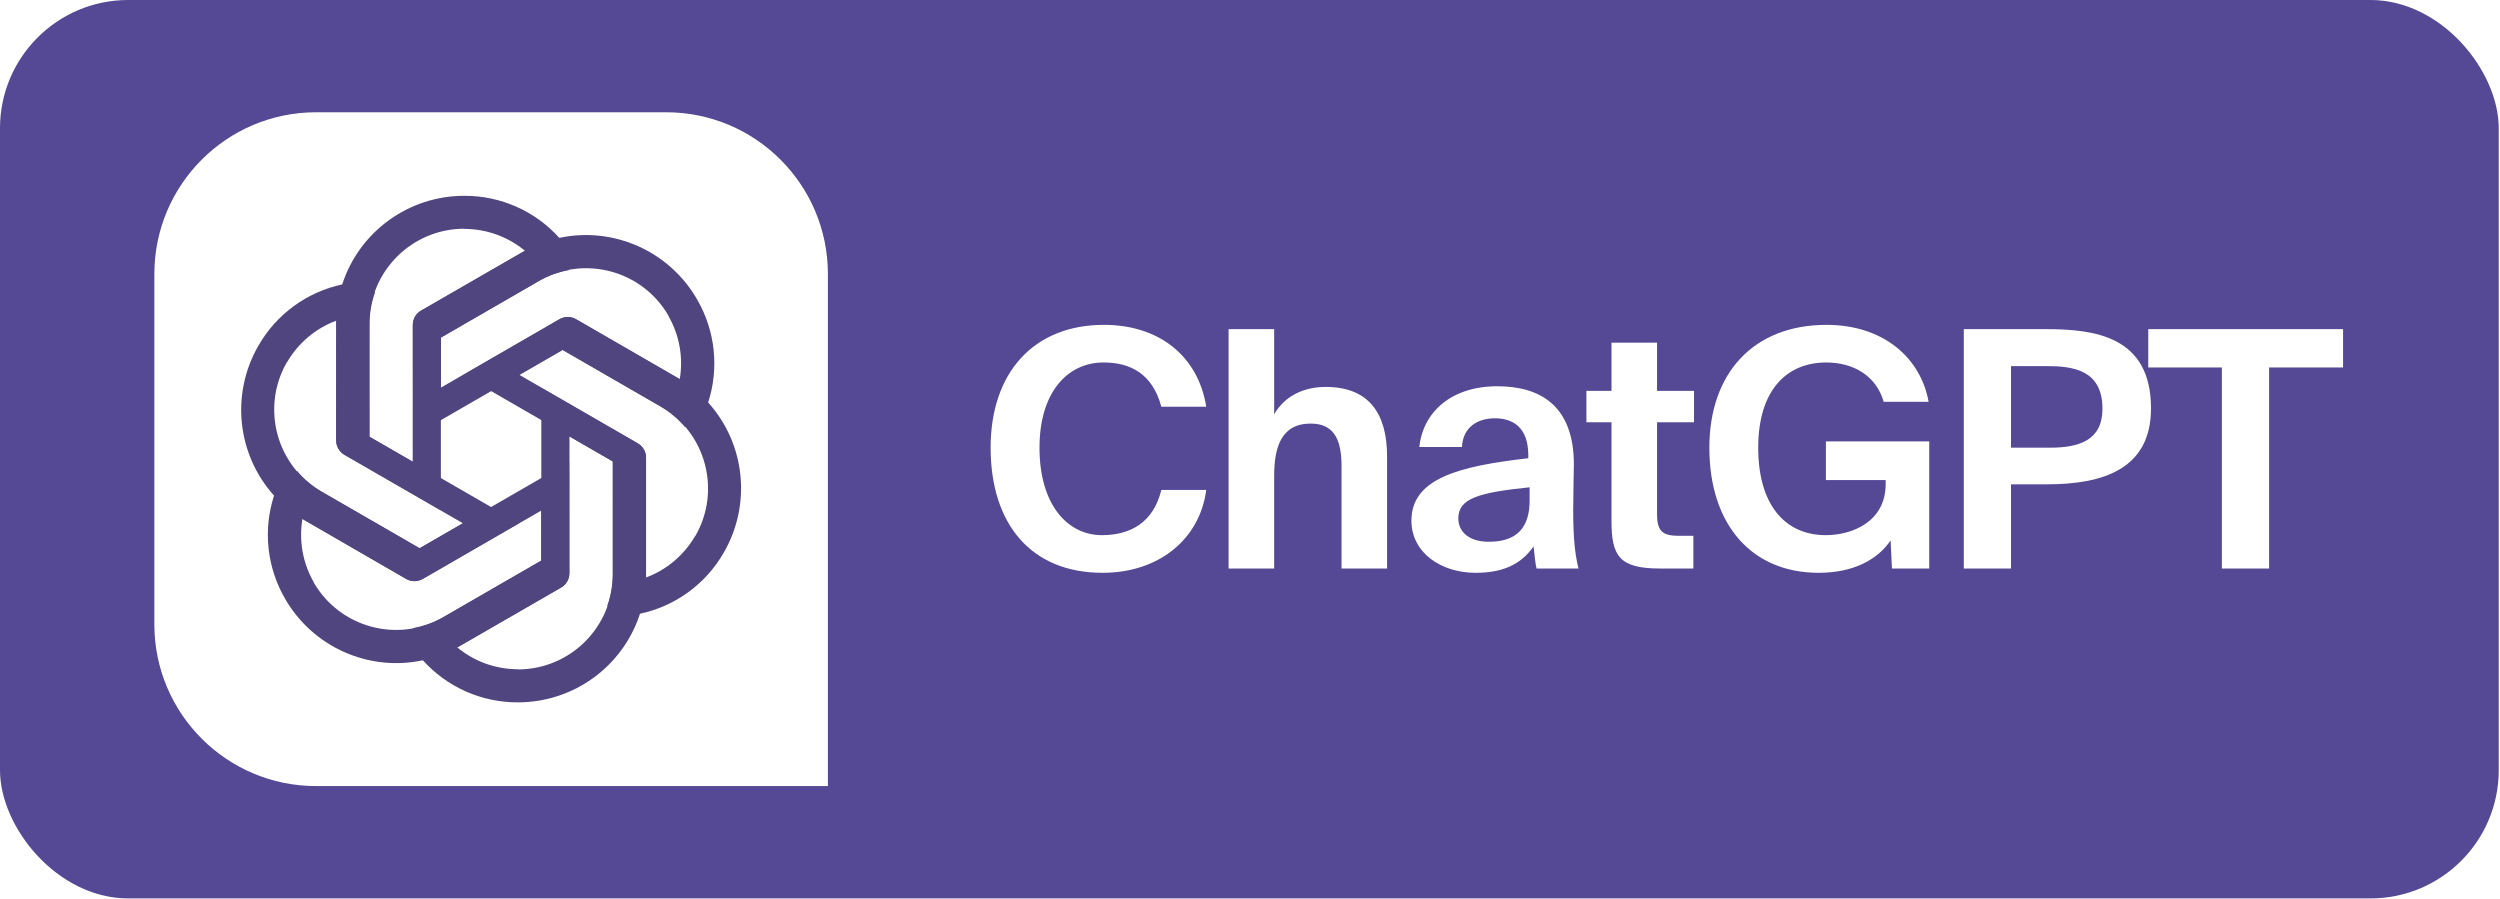 <?xml version="1.0" encoding="UTF-8"?> <svg xmlns="http://www.w3.org/2000/svg" width="139" height="50" viewBox="0 0 139 50" fill="none"><g filter="url(#filter0_b_479_2034)"><rect width="138.929" height="49.952" rx="7.13" fill="#554894"></rect></g><path d="M8.582 15.237C8.582 10.269 12.609 6.242 17.576 6.242H37.035C42.004 6.242 46.031 10.269 46.031 15.237V43.706H17.576C12.609 43.706 8.582 39.679 8.582 34.712V15.237Z" fill="white"></path><path d="M25.811 10.887C22.727 10.887 19.987 12.87 19.032 15.798L18.688 17.809V24.475C18.688 24.808 18.859 25.105 19.145 25.276L24.512 28.368V19.208H24.514V18.774L29.945 15.636C30.471 15.332 31.043 15.125 31.635 15.016L31.112 13.242C29.763 11.734 27.833 10.877 25.811 10.887ZM25.811 12.717L25.802 12.726C27.043 12.726 28.237 13.155 29.192 13.948C29.152 13.966 29.076 14.015 29.02 14.043L23.404 17.277C23.118 17.439 22.946 17.744 22.946 18.077V25.668L20.53 24.276V18.001C20.529 15.086 22.892 12.722 25.811 12.717Z" fill="#50457E"></path><path d="M38.753 16.638C37.211 13.967 34.124 12.585 31.11 13.223L29.196 13.93L23.424 17.263C23.135 17.43 22.964 17.726 22.959 18.06L22.964 24.254L30.897 19.674L30.898 19.675L31.274 19.458L36.707 22.593C37.233 22.896 37.699 23.288 38.089 23.746L39.364 22.407C39.995 20.484 39.772 18.384 38.753 16.638ZM37.168 17.553L37.155 17.55C37.776 18.625 38.002 19.873 37.792 21.096C37.757 21.072 37.677 21.03 37.624 20.995L32.016 17.749C31.732 17.581 31.382 17.586 31.093 17.752L24.52 21.548L24.518 18.759L29.952 15.622C32.475 14.163 35.704 15.027 37.168 17.553Z" fill="#50457E"></path><path d="M40.247 30.716C41.789 28.045 41.442 24.68 39.383 22.389L37.813 21.085L32.041 17.753C31.752 17.586 31.41 17.586 31.118 17.749L25.757 20.85L33.69 25.43L33.689 25.431L34.065 25.649L34.066 31.922C34.067 32.529 33.961 33.128 33.759 33.695L35.556 34.129C37.537 33.715 39.244 32.472 40.247 30.716ZM38.662 29.801L38.658 29.788C38.037 30.863 37.07 31.683 35.906 32.113C35.909 32.07 35.905 31.98 35.909 31.917L35.916 25.437C35.919 25.108 35.74 24.806 35.452 24.64L28.878 20.844L31.292 19.448L36.726 22.586C39.251 24.042 40.117 27.27 38.662 29.801Z" fill="#50457E"></path><path d="M28.798 39.051C31.883 39.051 34.623 37.068 35.578 34.139L35.922 32.128V25.462C35.922 25.129 35.751 24.833 35.464 24.662L30.097 21.569V30.729H30.096V31.164L24.664 34.301C24.139 34.605 23.567 34.813 22.974 34.922L23.497 36.695C24.846 38.203 26.776 39.06 28.798 39.051ZM28.798 37.22L28.808 37.211C27.566 37.211 26.373 36.783 25.418 35.99C25.457 35.971 25.533 35.923 25.589 35.895L31.205 32.661C31.492 32.499 31.663 32.194 31.663 31.86V24.269L34.079 25.662V31.936C34.081 34.851 31.718 37.216 28.798 37.22Z" fill="#50457E"></path><path d="M15.856 33.3C17.398 35.971 20.486 37.352 23.5 36.715L25.413 36.007L31.186 32.675C31.475 32.508 31.645 32.212 31.65 31.878L31.645 25.684L23.712 30.264L23.712 30.262L23.335 30.48L17.902 27.344C17.376 27.041 16.91 26.65 16.52 26.191L15.245 27.531C14.614 29.453 14.837 31.553 15.856 33.3ZM17.441 32.384L17.454 32.388C16.833 31.312 16.608 30.065 16.817 28.841C16.853 28.866 16.933 28.908 16.985 28.942L22.593 32.189C22.877 32.356 23.227 32.352 23.516 32.185L30.09 28.39L30.092 31.178L24.658 34.316C22.134 35.774 18.905 34.91 17.441 32.384Z" fill="#50457E"></path><path d="M14.367 19.221C12.824 21.892 13.172 25.257 15.23 27.548L16.8 28.852L22.573 32.185C22.861 32.352 23.203 32.351 23.495 32.188L28.856 29.087L20.924 24.507L20.924 24.506L20.548 24.289L20.547 18.016C20.546 17.409 20.652 16.81 20.855 16.242L19.057 15.808C17.076 16.223 15.37 17.466 14.367 19.221ZM15.952 20.137L15.955 20.149C16.576 19.074 17.544 18.255 18.708 17.825C18.704 17.867 18.708 17.958 18.704 18.02L18.697 24.501C18.694 24.83 18.873 25.131 19.162 25.298L25.735 29.093L23.321 30.489L17.887 27.352C15.363 25.896 14.496 22.667 15.952 20.137Z" fill="#50457E"></path><path d="M64.57 27.24H67.067C66.718 29.939 64.478 31.848 61.302 31.848C57.337 31.848 55.079 29.149 55.079 24.891C55.079 20.687 57.502 18.062 61.376 18.062C64.497 18.062 66.626 19.842 67.067 22.614H64.57C64.074 20.76 62.826 20.154 61.358 20.154C59.356 20.154 57.796 21.806 57.796 24.891C57.796 28.066 59.356 29.755 61.266 29.755C62.844 29.755 64.129 29.058 64.57 27.24ZM70.844 18.3V23.037C71.413 22.027 72.478 21.513 73.707 21.513C76.076 21.513 77.122 22.945 77.122 25.386V31.609H74.589V25.937C74.589 24.67 74.313 23.55 72.881 23.55C71.211 23.55 70.844 24.909 70.844 26.469V31.609H68.31V18.3H70.844ZM85.047 27.828V27.093C82.201 27.387 81.082 27.718 81.082 28.819C81.082 29.535 81.632 30.122 82.789 30.122C84.386 30.122 85.047 29.278 85.047 27.828ZM85.267 30.379C84.551 31.407 83.523 31.848 82.036 31.848C80.145 31.848 78.475 30.747 78.475 28.948C78.475 26.616 81.082 25.919 84.973 25.478V25.313C84.973 23.789 84.147 23.257 83.119 23.257C82.146 23.257 81.339 23.752 81.284 24.854H78.915C79.117 22.908 80.696 21.476 83.248 21.476C85.579 21.476 87.507 22.504 87.507 25.827C87.507 26.12 87.47 27.461 87.47 28.342C87.47 29.902 87.562 30.783 87.764 31.609H85.432C85.359 31.297 85.322 30.875 85.267 30.379ZM89.599 21.733V19.053H92.132V21.733H94.188V23.477H92.132V28.58C92.132 29.59 92.481 29.792 93.38 29.792H94.151V31.609H92.297C90.021 31.609 89.599 30.912 89.599 28.948V23.477H88.204V21.733H89.599ZM101.557 18.062C104.696 18.062 106.789 19.879 107.23 22.339H104.733C104.311 20.87 103.026 20.154 101.539 20.154C99.318 20.154 97.757 21.715 97.757 24.891C97.757 28.066 99.244 29.755 101.52 29.755C102.934 29.755 104.843 29.039 104.843 26.91V26.69H101.52V24.542H107.266V31.609H105.192L105.118 30.049C104.366 31.15 103.007 31.848 101.117 31.848C97.372 31.848 95.04 29.149 95.04 24.891C95.04 20.76 97.482 18.062 101.557 18.062ZM109.187 18.3H113.74C116.456 18.3 119.596 18.686 119.596 22.706C119.596 26.102 116.897 26.928 113.813 26.928H111.812V31.609H109.187V18.3ZM113.795 20.356H111.812V24.891H113.978C115.594 24.891 116.897 24.487 116.897 22.724C116.897 20.54 115.208 20.356 113.795 20.356ZM123.536 31.609V20.43H119.443V18.3H130.274V20.43H126.162V31.609H123.536Z" fill="white"></path><defs><filter id="filter0_b_479_2034" x="-103.573" y="-103.573" width="346.074" height="257.097" filterUnits="userSpaceOnUse" color-interpolation-filters="sRGB"><feFlood flood-opacity="0" result="BackgroundImageFix"></feFlood><feGaussianBlur in="BackgroundImageFix" stdDeviation="51.786"></feGaussianBlur><feComposite in2="SourceAlpha" operator="in" result="effect1_backgroundBlur_479_2034"></feComposite><feBlend mode="normal" in="SourceGraphic" in2="effect1_backgroundBlur_479_2034" result="shape"></feBlend></filter></defs></svg> 